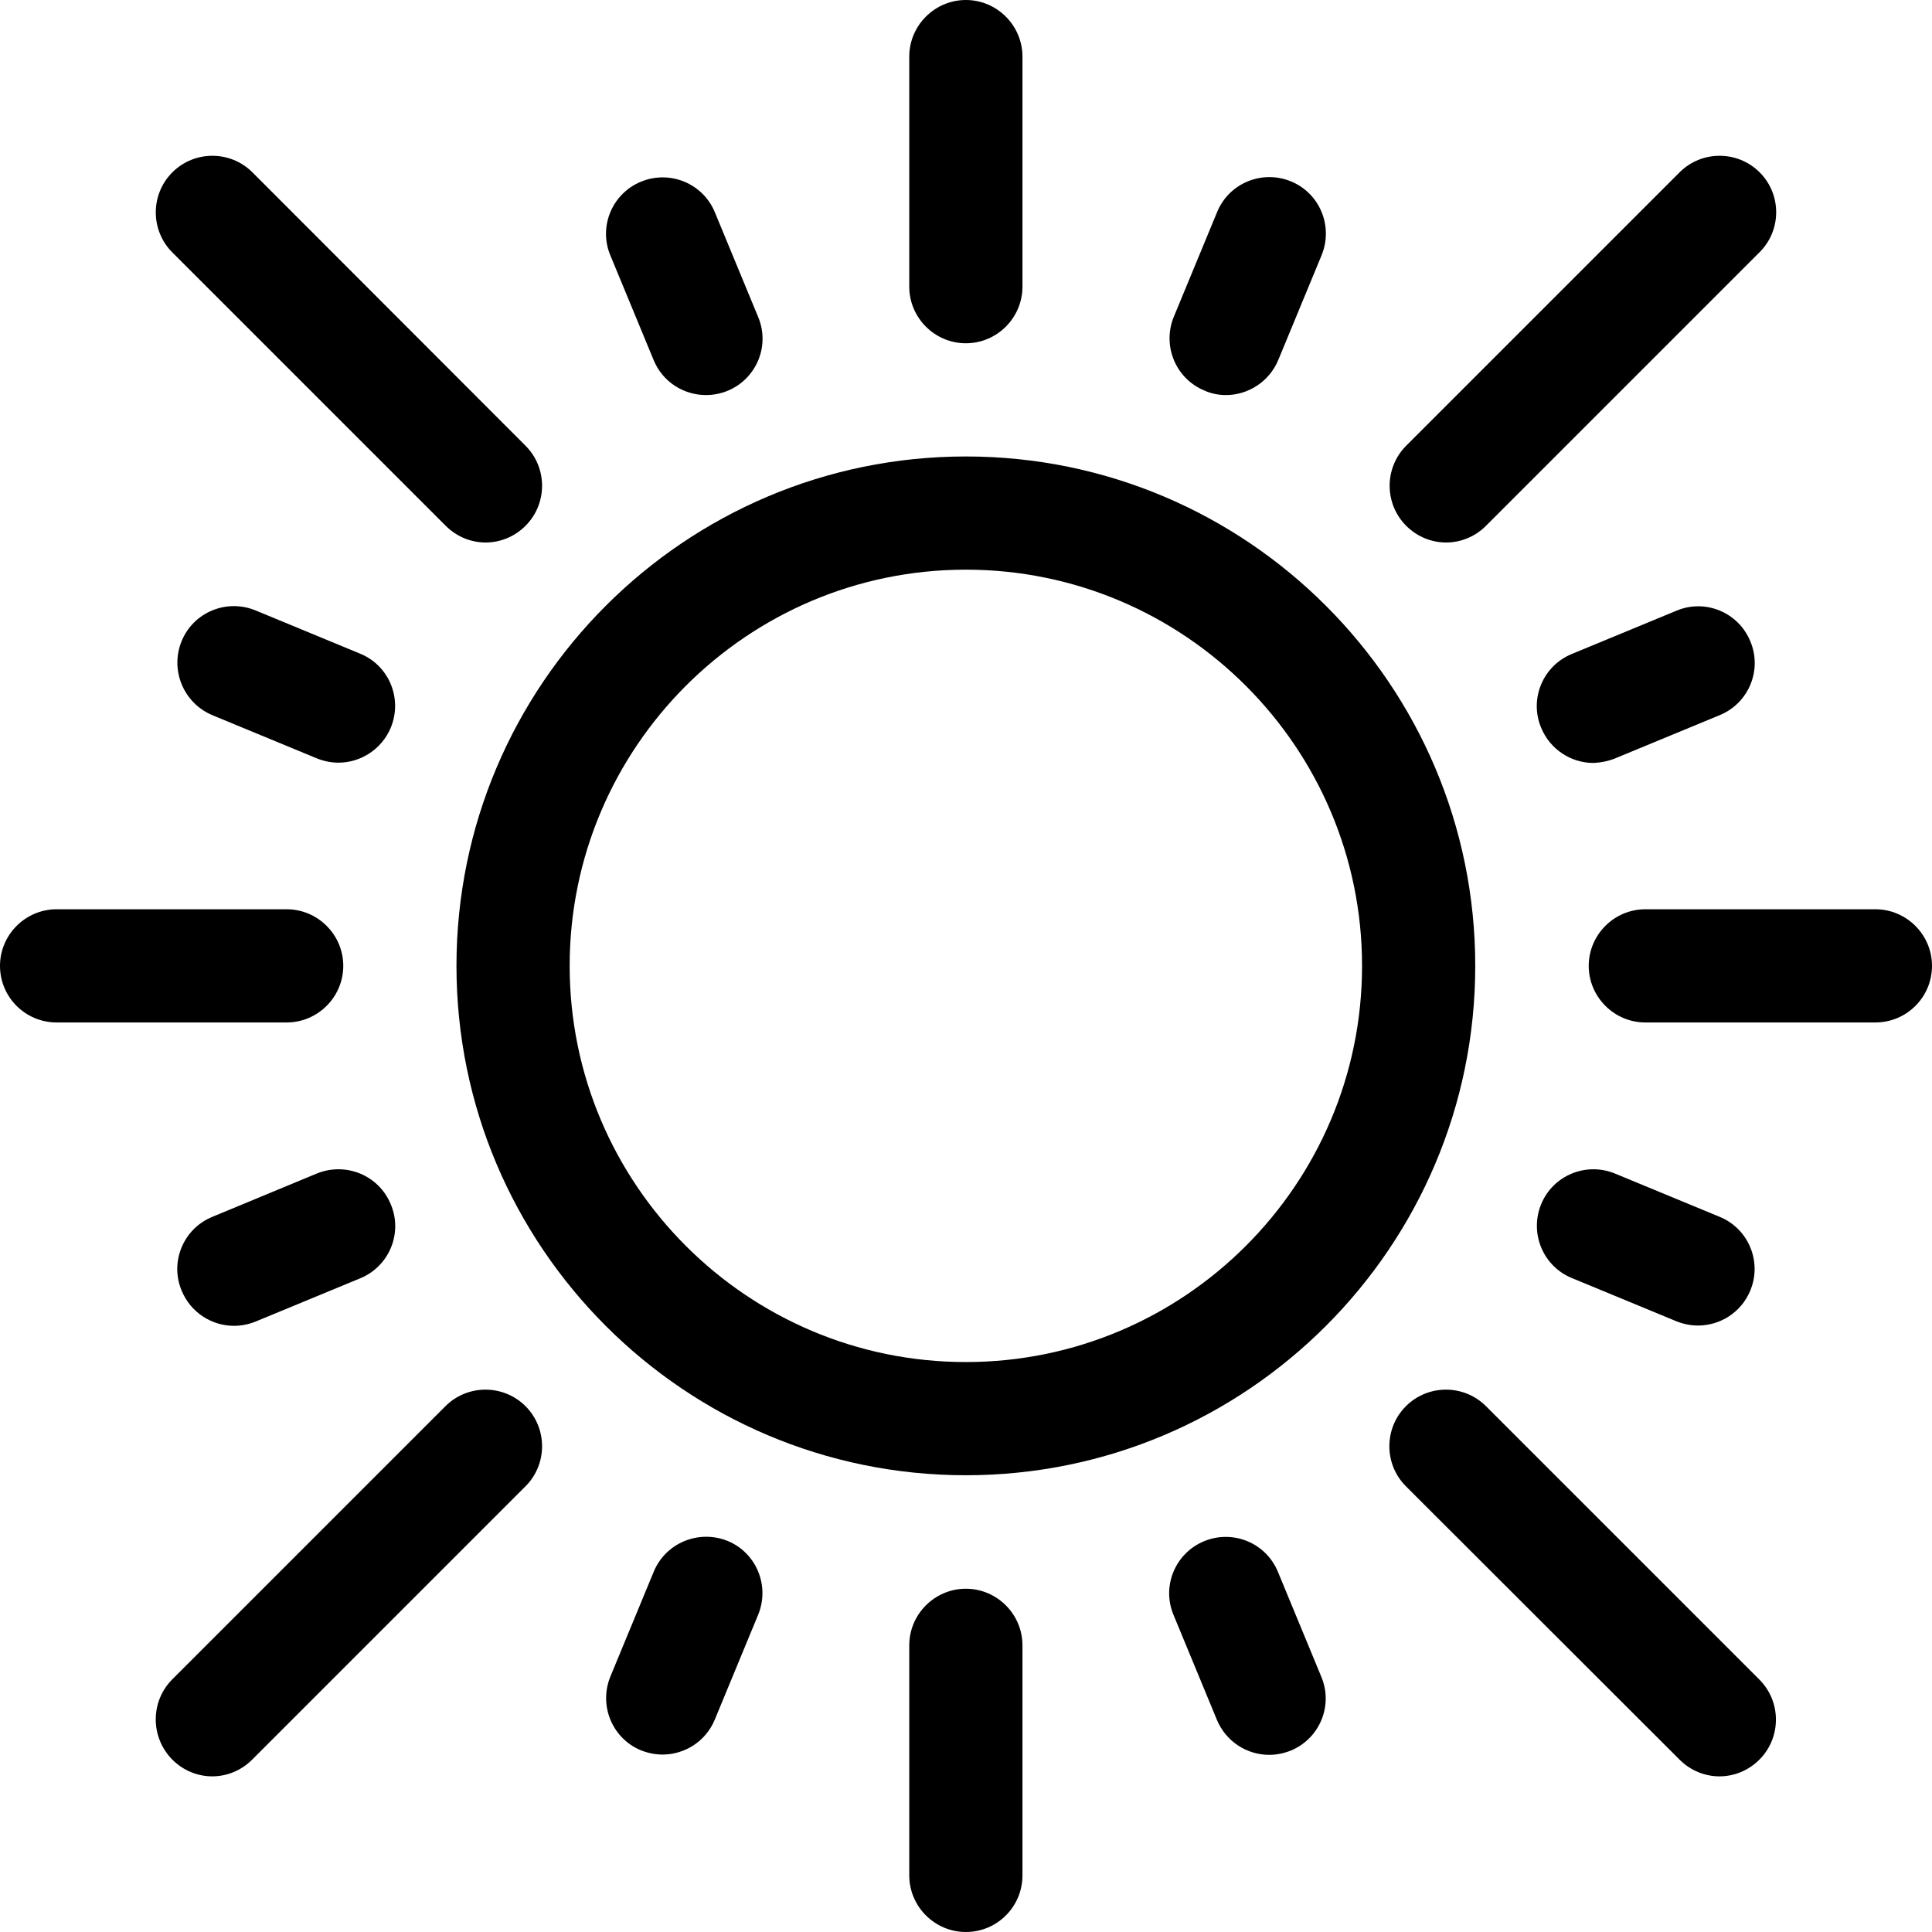 <?xml version="1.0" encoding="utf-8"?>
<!-- Generator: Adobe Illustrator 28.3.0, SVG Export Plug-In . SVG Version: 6.00 Build 0)  -->
<svg version="1.1" id="svg3249" xmlns:svg="http://www.w3.org/2000/svg"
	 xmlns="http://www.w3.org/2000/svg" xmlns:xlink="http://www.w3.org/1999/xlink" x="0px" y="0px" viewBox="0 0 682.7 682.7"
	 style="enable-background:new 0 0 682.7 682.7;" xml:space="preserve">
<style type="text/css">
	.st0{fill:none;}
</style>
<g>
	<path class="st0" d="M341.3,201.3c-77.2,0-140,62.8-140,140c0,77.2,62.8,140,140,140c77.2,0,140-62.8,140-140
		C481.3,264.1,418.5,201.3,341.3,201.3z"/>
	<path d="M521.3,341.3c0-99.3-80.7-180-180-180s-180,80.7-180,180s80.7,180,180,180S521.3,440.6,521.3,341.3z M341.3,481.3
		c-77.2,0-140-62.8-140-140c0-77.2,62.8-140,140-140c77.2,0,140,62.8,140,140C481.3,418.5,418.5,481.3,341.3,481.3z"/>
	<path d="M593.5,621.8c3.9,3.9,9,5.9,14.1,5.9s10.2-2,14.1-5.9c7.8-7.8,7.8-20.5,0-28.3l-96.6-96.6c-7.8-7.8-20.5-7.8-28.3,0
		c-7.8,7.8-7.8,20.5,0,28.3L593.5,621.8z"/>
	<path d="M157.5,185.8c3.9,3.9,9,5.9,14.1,5.9s10.2-2,14.1-5.9c7.8-7.8,7.8-20.5,0-28.3L89.2,60.9c-7.8-7.8-20.5-7.8-28.3,0
		s-7.8,20.5,0,28.3L157.5,185.8z"/>
	<path d="M60.9,621.8c3.9,3.9,9,5.9,14.1,5.9c5.1,0,10.2-2,14.1-5.9l96.6-96.6c7.8-7.8,7.8-20.5,0-28.3s-20.5-7.8-28.3,0l-96.6,96.6
		C53.1,601.3,53.1,613.9,60.9,621.8z"/>
	<path d="M621.8,60.9c-7.8-7.8-20.5-7.8-28.3,0l-96.6,96.6c-7.8,7.8-7.8,20.5,0,28.3c3.9,3.9,9,5.9,14.1,5.9c5.1,0,10.2-2,14.1-5.9
		l96.6-96.6C629.6,81.4,629.6,68.7,621.8,60.9z"/>
	<path d="M425.5,544.6c-10.2,4.2-15.1,15.9-10.8,26.1l15.3,37c3.2,7.7,10.6,12.4,18.5,12.4c2.5,0,5.1-0.5,7.6-1.5
		c10.2-4.2,15.1-15.9,10.8-26.1l-15.3-37C447.4,545.2,435.7,540.4,425.5,544.6z"/>
	<path d="M249.5,139.6c2.6,0,5.1-0.5,7.6-1.5c10.2-4.2,15.1-15.9,10.8-26.1l-15.3-37c-4.2-10.2-15.9-15-26.1-10.8
		c-10.2,4.2-15.1,15.9-10.8,26.1l15.3,37C234.2,135,241.6,139.6,249.5,139.6z"/>
	<path d="M111.9,414.7L75,430c-10.2,4.2-15.1,15.9-10.8,26.1c3.2,7.7,10.6,12.4,18.5,12.4c2.6,0,5.1-0.5,7.6-1.5l37-15.3
		c10.2-4.2,15.1-15.9,10.8-26.1C133.9,415.3,122.2,410.5,111.9,414.7z"/>
	<path d="M570.7,268l37-15.3c10.2-4.2,15.1-15.9,10.8-26.1c-4.2-10.2-15.9-15.1-26.1-10.8l-37,15.3c-10.2,4.2-15.1,15.9-10.8,26.1
		c3.2,7.7,10.6,12.4,18.5,12.4C565.6,269.5,568.2,269,570.7,268z"/>
	<path d="M231,555.4l-15.3,37c-4.2,10.2,0.6,21.9,10.8,26.1c2.5,1,5.1,1.5,7.6,1.5c7.8,0,15.3-4.6,18.5-12.4l15.3-37
		c4.2-10.2-0.6-21.9-10.8-26.1C246.9,540.4,235.2,545.2,231,555.4z"/>
	<path d="M433.2,139.6c7.8,0,15.3-4.7,18.5-12.4l15.3-37c4.2-10.2-0.6-21.9-10.8-26.1c-10.2-4.2-21.9,0.6-26.1,10.8l-15.3,37
		c-4.2,10.2,0.6,21.9,10.8,26.1C428,139.1,430.6,139.6,433.2,139.6z"/>
	<path d="M75,252.7l37,15.3c2.5,1,5.1,1.5,7.6,1.5c7.8,0,15.3-4.7,18.5-12.4c4.2-10.2-0.6-21.9-10.8-26.1l-37-15.3
		c-10.2-4.2-21.9,0.6-26.1,10.8S64.8,248.4,75,252.7z"/>
	<path d="M607.7,430l-37-15.3c-10.2-4.2-21.9,0.6-26.1,10.8c-4.2,10.2,0.6,21.9,10.8,26.1l37,15.3c2.5,1,5.1,1.5,7.6,1.5
		c7.8,0,15.3-4.6,18.5-12.4C622.7,445.9,617.9,434.2,607.7,430z"/>
	<path d="M361.3,662.7v-81.3c0-11-9-20-20-20c-11,0-20,9-20,20v81.3c0,11,9,20,20,20h0C352.4,682.7,361.3,673.7,361.3,662.7z"/>
	<path d="M321.3,20v81.3c0,11,9,20,20,20c11,0,20-9,20-20V20c0-11-9-20-20-20h0C330.3,0,321.3,9,321.3,20z"/>
	<path d="M20,361.3h81.3c11,0,20-9,20-20c0-11-9-20-20-20H20c-11,0-20,9-20,20C0,352.4,9,361.3,20,361.3z"/>
	<path d="M682.7,341.3c0-11-9-20-20-20h-81.3c-11,0-20,9-20,20c0,11,9,20,20,20h81.3C673.7,361.3,682.7,352.4,682.7,341.3
		L682.7,341.3z"/>
</g>
</svg>
